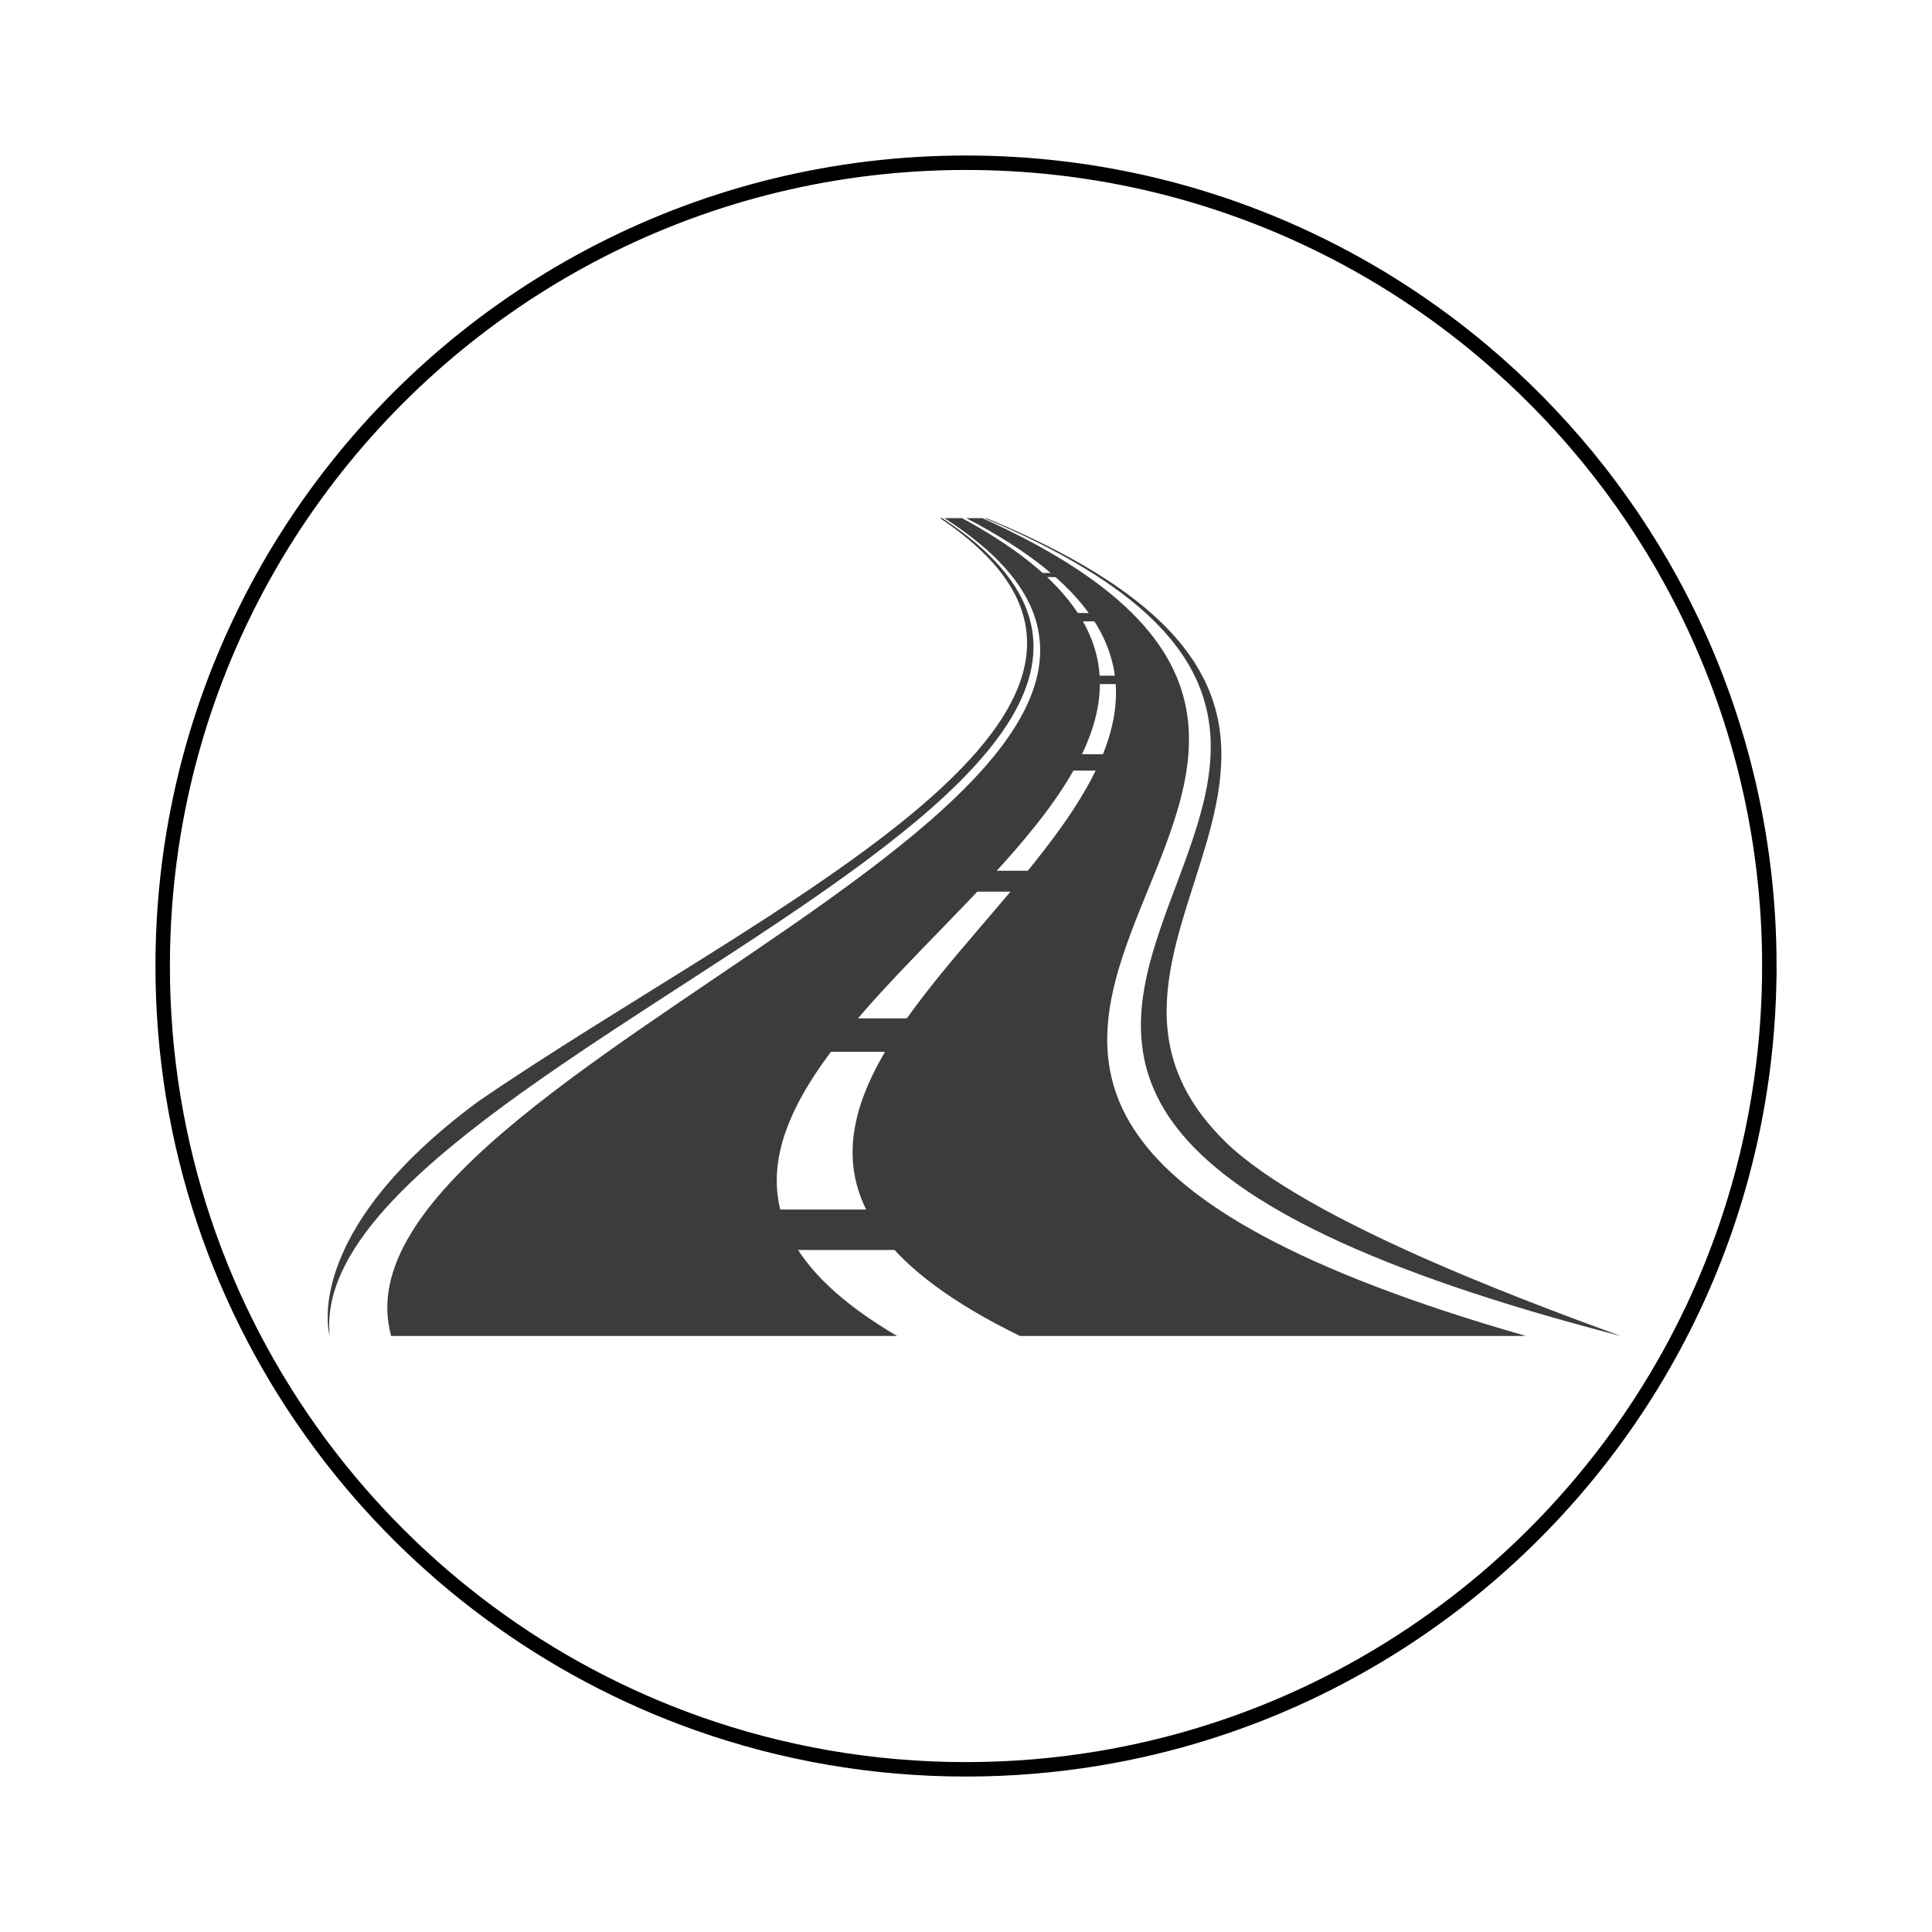<svg xmlns="http://www.w3.org/2000/svg" id="Capa_1" data-name="Capa 1" viewBox="0 0 1069.71 1069.71"><defs><style>      .cls-1 {        fill: none;        stroke: #000;        stroke-miterlimit: 10;        stroke-width: 8px;      }      .cls-2 {        fill: #3c3c3b;      }    </style></defs><path class="cls-1" d="m979.64,534.86c0,135.75-60.81,257.28-156.68,338.86-60.07,51.13-133.89,86.55-215.14,99.96-23.74,3.92-48.1,5.96-72.96,5.96-52.04,0-102-8.93-148.43-25.37-83.68-29.62-155.88-83.56-208.04-153.36-.6-.78-1.18-1.59-1.75-2.37-54.41-73.78-86.57-164.97-86.57-263.67,0-22.26,1.63-44.14,4.79-65.53,11.04-74.57,40.55-143.13,83.77-200.82,81.13-108.33,210.5-178.42,356.25-178.42,67.99,0,132.42,15.26,190.06,42.55,18.46,8.73,36.24,18.69,53.2,29.81,14.93,9.78,29.25,20.42,42.84,31.87,42.22,35.52,77.74,78.71,104.39,127.45,32.67,59.71,52.02,127.74,54.1,200.1.12,4.31.19,8.64.19,12.99Z"></path><g><g><path class="cls-2" d="m521.66,286.87c-.41,0-.82,0-1.23,0,153.88,103.31-95.56,213.27-255.77,323.07-99.26,73.41-82.11,129.75-82.11,129.75-15.59-148.85,560.09-307.87,339.11-452.82Z"></path><path class="cls-2" d="m532.65,286.87c-3.25,0-6.51,0-9.76,0,226.36,145.13-347.63,304.25-306.31,452.82,93.37,0,186.75,0,280.12,0-250.83-146.76,307.09-306.06,35.96-452.82Z"></path><path class="cls-2" d="m543.97,286.87c-3.01,0-6.02,0-9.04,0,282.31,146.76-271.24,306.06,29.8,452.82,93.37,0,186.75,0,280.12,0-507.12-145.46,26.57-304.86-300.88-452.82Z"></path><path class="cls-2" d="m674.19,627.81h0c-105.6-112.4,138.82-230.02-127.67-340.77-.5-.06-1-.12-1.49-.17,351.41,148.08-209.16,307.47,352.3,452.82-59.26-21.61-183.18-67.87-223.14-111.88Z"></path></g><path class="cls-2" d="m580.43,344.06h34.46c-.89-1.62-1.8-3.16-2.73-4.64h-32.92c.42,1.51.82,3.06,1.18,4.64Zm45.8,34.7c-.23-1.58-.49-3.13-.78-4.64h-42.39c-.06,1.53-.14,3.08-.26,4.64h43.43Zm-23.48,114.92c1.82-3.94,3.52-7.78,5.11-11.56h-77.55c-3.98,3.89-8.22,7.74-12.75,11.56h85.18Zm22.13-67.01c.55-3.1,1-6.11,1.37-9.06h-52.31c-1.14,3-2.39,6.02-3.77,9.06h54.7Zm-29.89-107.12c-1.05-.88-2.03-1.65-2.93-2.32h-22.96c.53.74,1.04,1.52,1.55,2.32h24.33Zm20.2,350.14h-222.03c-1.49,8.37-2.42,15.94-2.98,22.41h242.22c-5.63-6.43-11.54-13.92-17.22-22.41Zm-30.66-105.84h-145.78c-4.65,6.13-8.86,12.31-12.68,18.51h158.51c-.36-6-.39-12.18-.05-18.51Z"></path></g></svg>